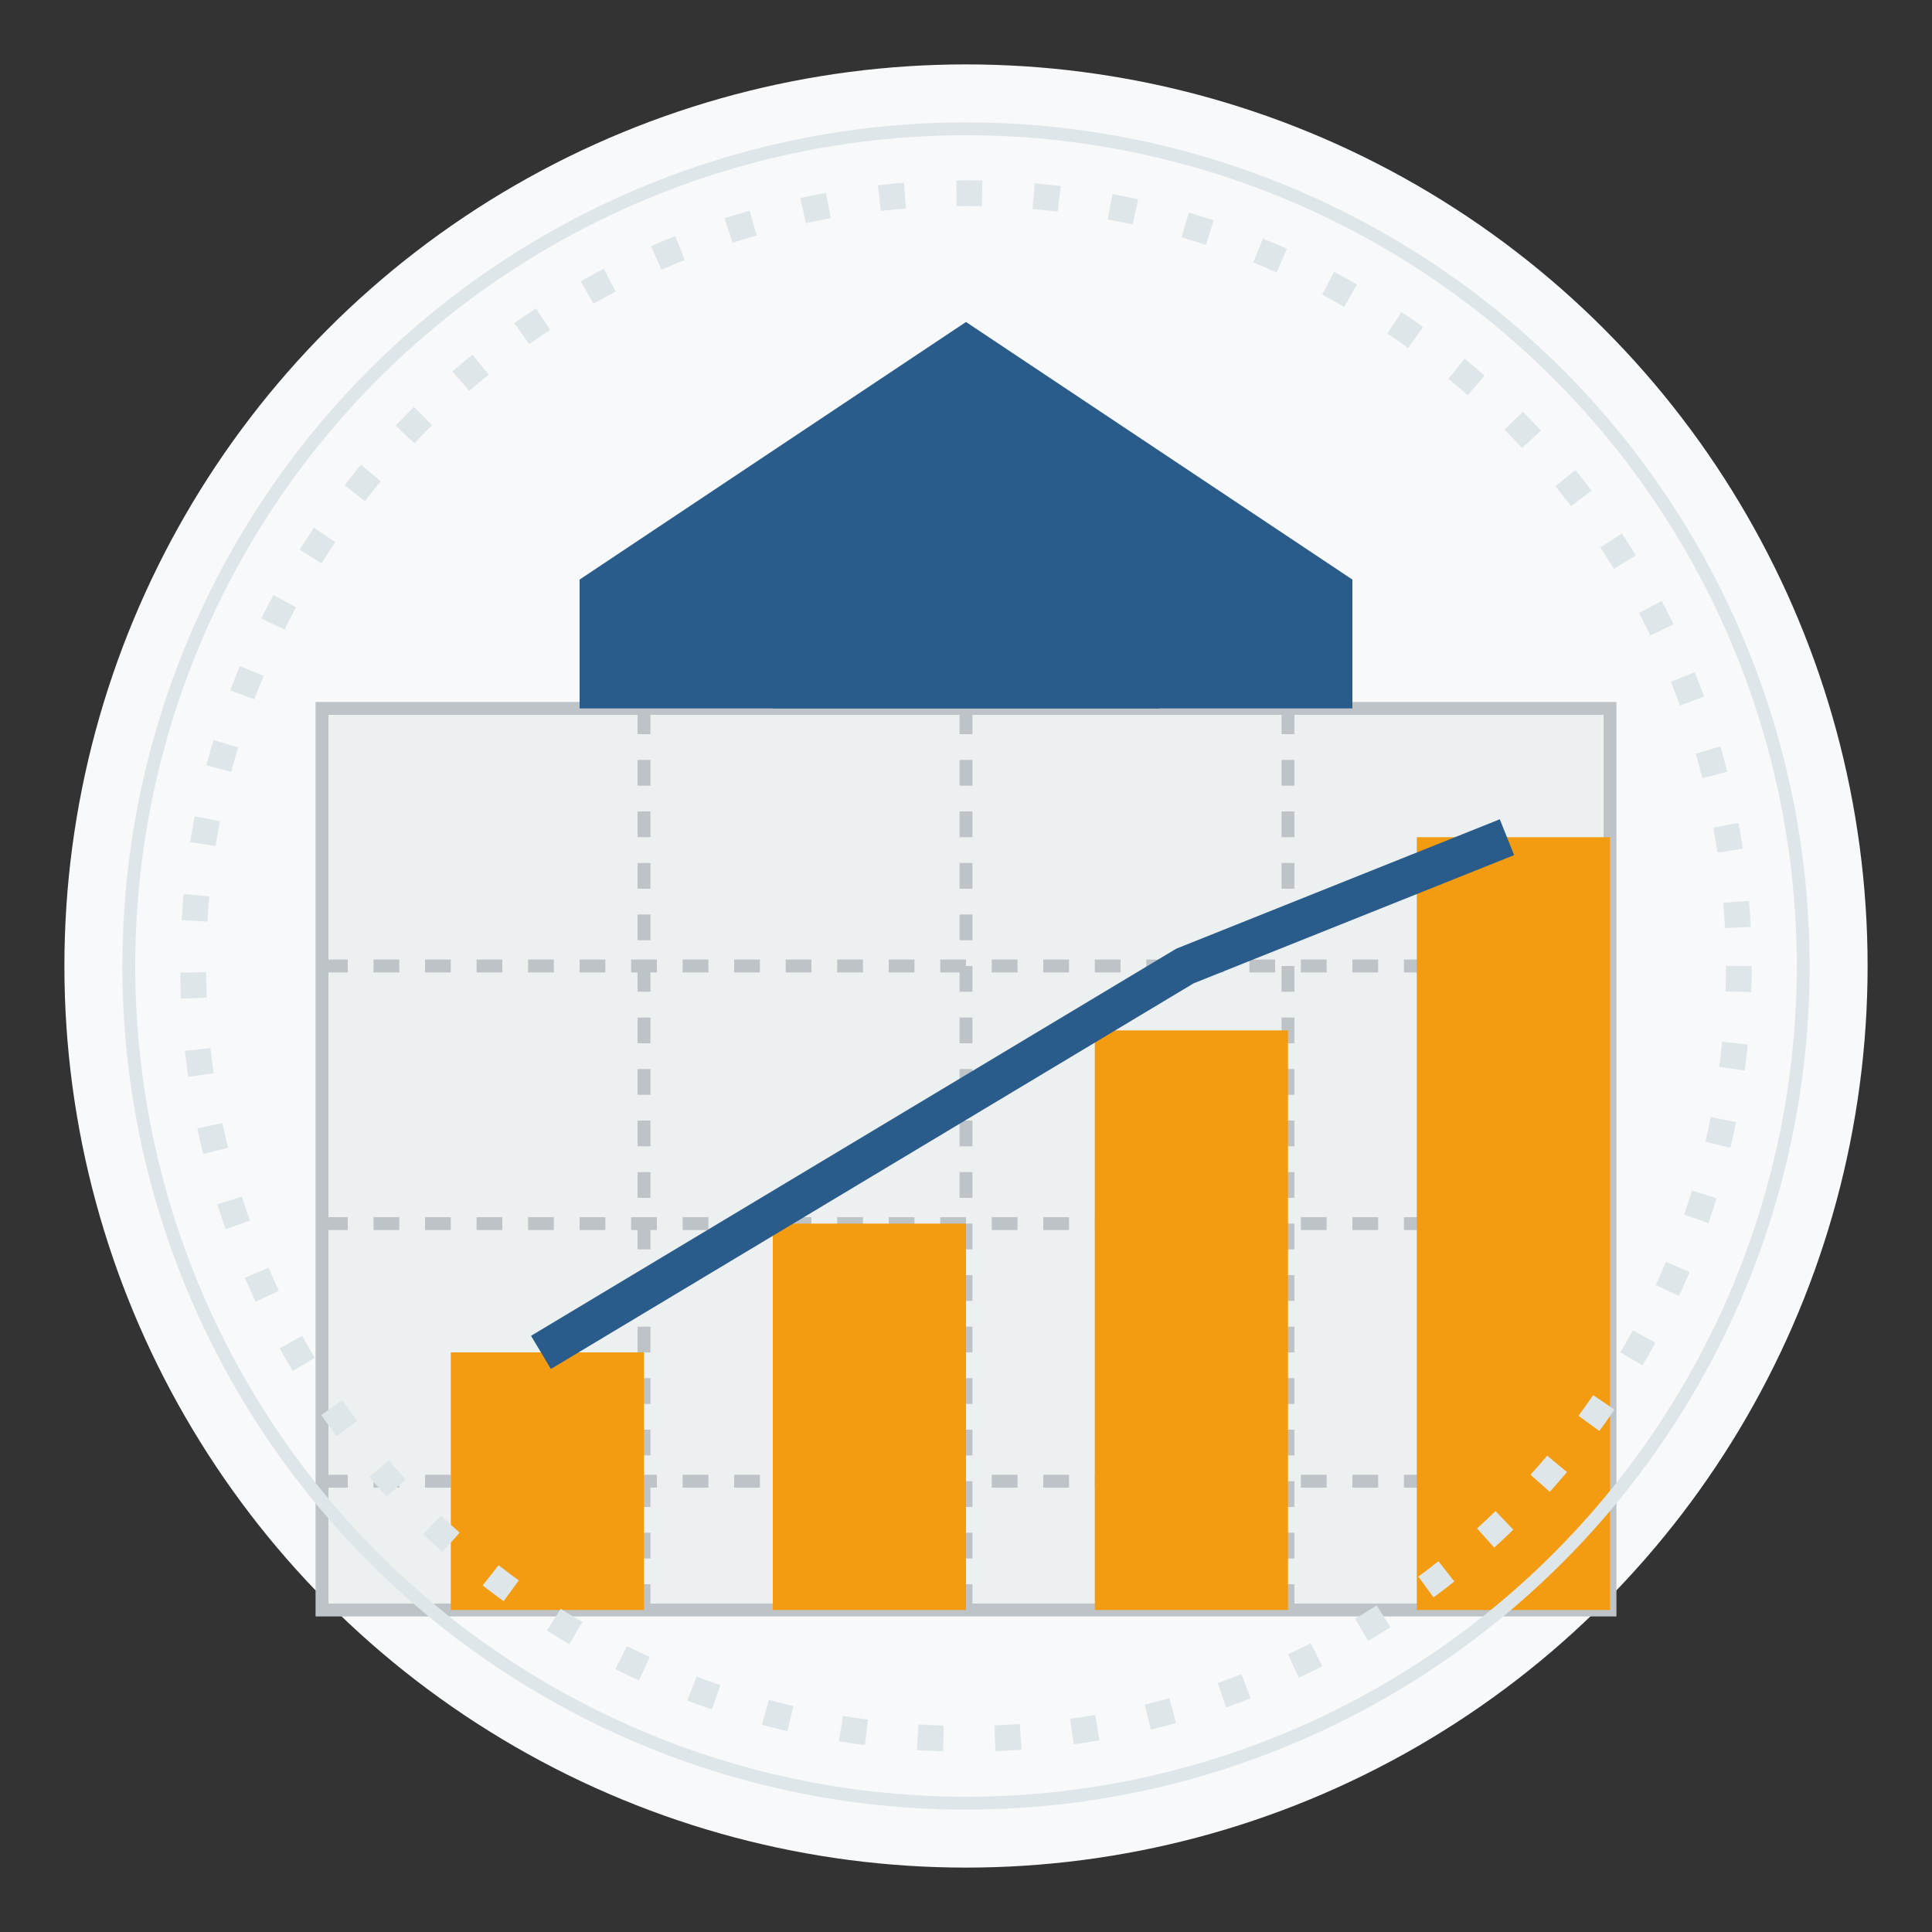 <svg xmlns="http://www.w3.org/2000/svg" viewBox="0 0 150 150" width="150" height="150">
  <rect x="0" y="0" width="150" height="150" fill="#333333" stroke="none"/>
  <!-- Background -->
  <circle cx="75" cy="75" r="70" fill="#f8f9fa"/>
  
  <!-- Investment Advisory Icon -->
  <g transform="translate(25, 25)">
    <!-- Chart/Graph -->
    <rect x="0" y="30" width="100" height="70" fill="#ecf0f1" stroke="#bdc3c7" stroke-width="1"/>
    
    <!-- Graph Gridlines -->
    <line x1="0" y1="50" x2="100" y2="50" stroke="#bdc3c7" stroke-width="1" stroke-dasharray="2,2"/>
    <line x1="0" y1="70" x2="100" y2="70" stroke="#bdc3c7" stroke-width="1" stroke-dasharray="2,2"/>
    <line x1="0" y1="90" x2="100" y2="90" stroke="#bdc3c7" stroke-width="1" stroke-dasharray="2,2"/>
    <line x1="25" y1="30" x2="25" y2="100" stroke="#bdc3c7" stroke-width="1" stroke-dasharray="2,2"/>
    <line x1="50" y1="30" x2="50" y2="100" stroke="#bdc3c7" stroke-width="1" stroke-dasharray="2,2"/>
    <line x1="75" y1="30" x2="75" y2="100" stroke="#bdc3c7" stroke-width="1" stroke-dasharray="2,2"/>
    
    <!-- Graph Bars -->
    <rect x="10" y="80" width="15" height="20" fill="#f39c12"/>
    <rect x="35" y="70" width="15" height="30" fill="#f39c12"/>
    <rect x="60" y="55" width="15" height="45" fill="#f39c12"/>
    <rect x="85" y="40" width="15" height="60" fill="#f39c12"/>
    
    <!-- Trend Line -->
    <polyline points="17,80 42,65 67,50 92,40" stroke="#2a5c8b" stroke-width="3" fill="none"/>
    
    <!-- House Silhouette at the Top -->
    <polygon points="50,0 20,20 20,30 80,30 80,20" fill="#2a5c8b"/>
    <rect x="35" y="20" width="30" height="10" fill="#2a5c8b"/>
  </g>
  
  <!-- Circular decorative elements -->
  <circle cx="75" cy="75" r="65" fill="none" stroke="#dfe6e9" stroke-width="1"/>
  <circle cx="75" cy="75" r="60" fill="none" stroke="#dfe6e9" stroke-width="2" stroke-dasharray="2,4"/>
</svg>

